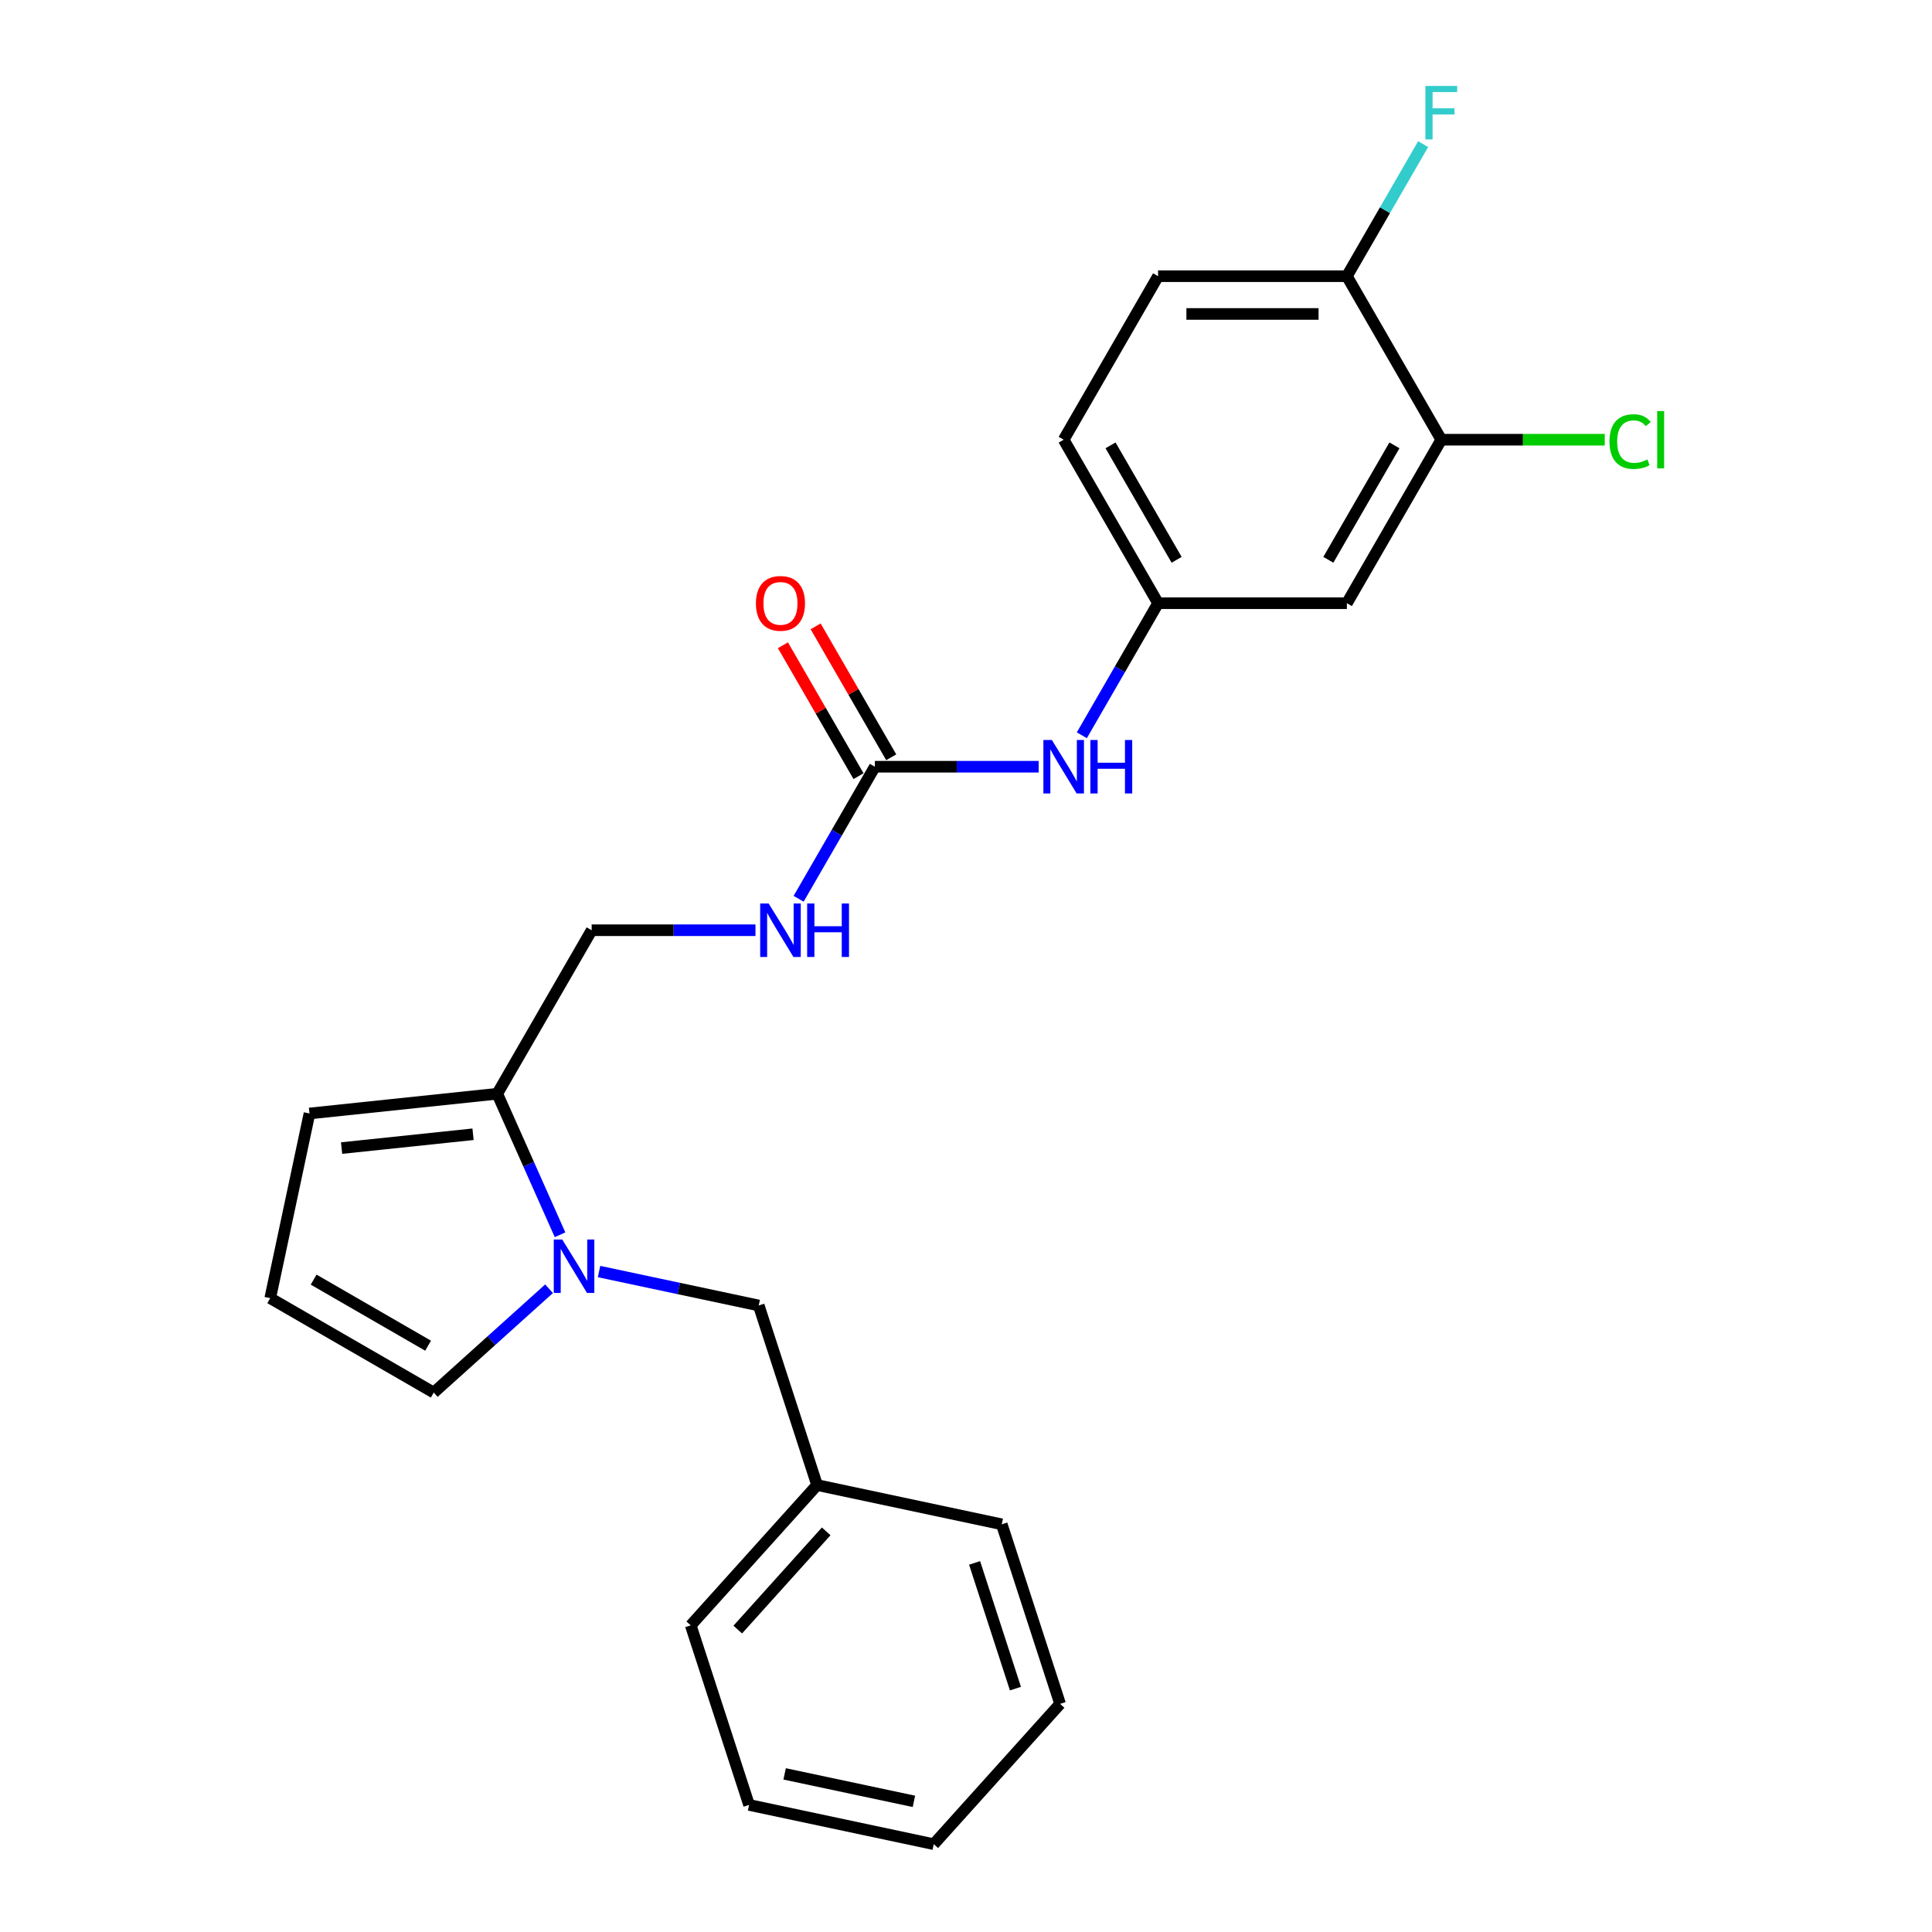 <?xml version='1.0' encoding='iso-8859-1'?>
<svg version='1.1' baseProfile='full'
              xmlns='http://www.w3.org/2000/svg'
                      xmlns:rdkit='http://www.rdkit.org/xml'
                      xmlns:xlink='http://www.w3.org/1999/xlink'
                  xml:space='preserve'
width='1000px' height='1000px' viewBox='0 0 1000 1000'>
<!-- END OF HEADER -->
<rect style='opacity:1.0;fill:#FFFFFF;stroke:none' width='1000' height='1000' x='0' y='0'> </rect>
<path class='bond-0' d='M 289.879,639.118 L 273.629,602.62' style='fill:none;fill-rule:evenodd;stroke:#0000FF;stroke-width:6px;stroke-linecap:butt;stroke-linejoin:miter;stroke-opacity:1' />
<path class='bond-0' d='M 273.629,602.62 L 257.379,566.122' style='fill:none;fill-rule:evenodd;stroke:#000000;stroke-width:6px;stroke-linecap:butt;stroke-linejoin:miter;stroke-opacity:1' />
<path class='bond-5' d='M 284.189,667.049 L 254.346,693.92' style='fill:none;fill-rule:evenodd;stroke:#0000FF;stroke-width:6px;stroke-linecap:butt;stroke-linejoin:miter;stroke-opacity:1' />
<path class='bond-5' d='M 254.346,693.92 L 224.503,720.79' style='fill:none;fill-rule:evenodd;stroke:#000000;stroke-width:6px;stroke-linecap:butt;stroke-linejoin:miter;stroke-opacity:1' />
<path class='bond-7' d='M 310.066,658.149 L 351.392,666.933' style='fill:none;fill-rule:evenodd;stroke:#0000FF;stroke-width:6px;stroke-linecap:butt;stroke-linejoin:miter;stroke-opacity:1' />
<path class='bond-7' d='M 351.392,666.933 L 392.718,675.717' style='fill:none;fill-rule:evenodd;stroke:#000000;stroke-width:6px;stroke-linecap:butt;stroke-linejoin:miter;stroke-opacity:1' />
<path class='bond-10' d='M 257.379,566.122 L 160.189,576.337' style='fill:none;fill-rule:evenodd;stroke:#000000;stroke-width:6px;stroke-linecap:butt;stroke-linejoin:miter;stroke-opacity:1' />
<path class='bond-10' d='M 244.843,587.093 L 176.81,594.243' style='fill:none;fill-rule:evenodd;stroke:#000000;stroke-width:6px;stroke-linecap:butt;stroke-linejoin:miter;stroke-opacity:1' />
<path class='bond-12' d='M 257.379,566.122 L 306.242,481.489' style='fill:none;fill-rule:evenodd;stroke:#000000;stroke-width:6px;stroke-linecap:butt;stroke-linejoin:miter;stroke-opacity:1' />
<path class='bond-1' d='M 452.83,396.856 L 433.099,431.032' style='fill:none;fill-rule:evenodd;stroke:#000000;stroke-width:6px;stroke-linecap:butt;stroke-linejoin:miter;stroke-opacity:1' />
<path class='bond-1' d='M 433.099,431.032 L 413.367,465.208' style='fill:none;fill-rule:evenodd;stroke:#0000FF;stroke-width:6px;stroke-linecap:butt;stroke-linejoin:miter;stroke-opacity:1' />
<path class='bond-4' d='M 452.83,396.856 L 495.224,396.856' style='fill:none;fill-rule:evenodd;stroke:#000000;stroke-width:6px;stroke-linecap:butt;stroke-linejoin:miter;stroke-opacity:1' />
<path class='bond-4' d='M 495.224,396.856 L 537.617,396.856' style='fill:none;fill-rule:evenodd;stroke:#0000FF;stroke-width:6px;stroke-linecap:butt;stroke-linejoin:miter;stroke-opacity:1' />
<path class='bond-13' d='M 461.294,391.97 L 441.731,358.087' style='fill:none;fill-rule:evenodd;stroke:#000000;stroke-width:6px;stroke-linecap:butt;stroke-linejoin:miter;stroke-opacity:1' />
<path class='bond-13' d='M 441.731,358.087 L 422.169,324.205' style='fill:none;fill-rule:evenodd;stroke:#FF0000;stroke-width:6px;stroke-linecap:butt;stroke-linejoin:miter;stroke-opacity:1' />
<path class='bond-13' d='M 444.367,401.743 L 424.805,367.86' style='fill:none;fill-rule:evenodd;stroke:#000000;stroke-width:6px;stroke-linecap:butt;stroke-linejoin:miter;stroke-opacity:1' />
<path class='bond-13' d='M 424.805,367.86 L 405.243,333.977' style='fill:none;fill-rule:evenodd;stroke:#FF0000;stroke-width:6px;stroke-linecap:butt;stroke-linejoin:miter;stroke-opacity:1' />
<path class='bond-2' d='M 746.007,227.591 L 697.144,312.224' style='fill:none;fill-rule:evenodd;stroke:#000000;stroke-width:6px;stroke-linecap:butt;stroke-linejoin:miter;stroke-opacity:1' />
<path class='bond-2' d='M 721.751,230.513 L 687.547,289.756' style='fill:none;fill-rule:evenodd;stroke:#000000;stroke-width:6px;stroke-linecap:butt;stroke-linejoin:miter;stroke-opacity:1' />
<path class='bond-15' d='M 746.007,227.591 L 788.313,227.591' style='fill:none;fill-rule:evenodd;stroke:#000000;stroke-width:6px;stroke-linecap:butt;stroke-linejoin:miter;stroke-opacity:1' />
<path class='bond-15' d='M 788.313,227.591 L 830.618,227.591' style='fill:none;fill-rule:evenodd;stroke:#00CC00;stroke-width:6px;stroke-linecap:butt;stroke-linejoin:miter;stroke-opacity:1' />
<path class='bond-26' d='M 746.007,227.591 L 697.144,142.958' style='fill:none;fill-rule:evenodd;stroke:#000000;stroke-width:6px;stroke-linecap:butt;stroke-linejoin:miter;stroke-opacity:1' />
<path class='bond-3' d='M 697.144,312.224 L 599.419,312.224' style='fill:none;fill-rule:evenodd;stroke:#000000;stroke-width:6px;stroke-linecap:butt;stroke-linejoin:miter;stroke-opacity:1' />
<path class='bond-9' d='M 559.956,380.575 L 579.687,346.399' style='fill:none;fill-rule:evenodd;stroke:#0000FF;stroke-width:6px;stroke-linecap:butt;stroke-linejoin:miter;stroke-opacity:1' />
<path class='bond-9' d='M 579.687,346.399 L 599.419,312.224' style='fill:none;fill-rule:evenodd;stroke:#000000;stroke-width:6px;stroke-linecap:butt;stroke-linejoin:miter;stroke-opacity:1' />
<path class='bond-8' d='M 224.503,720.79 L 139.87,671.928' style='fill:none;fill-rule:evenodd;stroke:#000000;stroke-width:6px;stroke-linecap:butt;stroke-linejoin:miter;stroke-opacity:1' />
<path class='bond-8' d='M 221.581,696.534 L 162.338,662.33' style='fill:none;fill-rule:evenodd;stroke:#000000;stroke-width:6px;stroke-linecap:butt;stroke-linejoin:miter;stroke-opacity:1' />
<path class='bond-6' d='M 391.029,481.489 L 348.635,481.489' style='fill:none;fill-rule:evenodd;stroke:#0000FF;stroke-width:6px;stroke-linecap:butt;stroke-linejoin:miter;stroke-opacity:1' />
<path class='bond-6' d='M 348.635,481.489 L 306.242,481.489' style='fill:none;fill-rule:evenodd;stroke:#000000;stroke-width:6px;stroke-linecap:butt;stroke-linejoin:miter;stroke-opacity:1' />
<path class='bond-18' d='M 392.718,675.717 L 422.917,768.66' style='fill:none;fill-rule:evenodd;stroke:#000000;stroke-width:6px;stroke-linecap:butt;stroke-linejoin:miter;stroke-opacity:1' />
<path class='bond-24' d='M 139.87,671.928 L 160.189,576.337' style='fill:none;fill-rule:evenodd;stroke:#000000;stroke-width:6px;stroke-linecap:butt;stroke-linejoin:miter;stroke-opacity:1' />
<path class='bond-16' d='M 599.419,312.224 L 550.556,227.591' style='fill:none;fill-rule:evenodd;stroke:#000000;stroke-width:6px;stroke-linecap:butt;stroke-linejoin:miter;stroke-opacity:1' />
<path class='bond-16' d='M 609.016,289.756 L 574.812,230.513' style='fill:none;fill-rule:evenodd;stroke:#000000;stroke-width:6px;stroke-linecap:butt;stroke-linejoin:miter;stroke-opacity:1' />
<path class='bond-11' d='M 697.144,142.958 L 599.419,142.958' style='fill:none;fill-rule:evenodd;stroke:#000000;stroke-width:6px;stroke-linecap:butt;stroke-linejoin:miter;stroke-opacity:1' />
<path class='bond-11' d='M 682.486,162.503 L 614.078,162.503' style='fill:none;fill-rule:evenodd;stroke:#000000;stroke-width:6px;stroke-linecap:butt;stroke-linejoin:miter;stroke-opacity:1' />
<path class='bond-17' d='M 697.144,142.958 L 716.876,108.782' style='fill:none;fill-rule:evenodd;stroke:#000000;stroke-width:6px;stroke-linecap:butt;stroke-linejoin:miter;stroke-opacity:1' />
<path class='bond-17' d='M 716.876,108.782 L 736.607,74.606' style='fill:none;fill-rule:evenodd;stroke:#33CCCC;stroke-width:6px;stroke-linecap:butt;stroke-linejoin:miter;stroke-opacity:1' />
<path class='bond-14' d='M 599.419,142.958 L 550.556,227.591' style='fill:none;fill-rule:evenodd;stroke:#000000;stroke-width:6px;stroke-linecap:butt;stroke-linejoin:miter;stroke-opacity:1' />
<path class='bond-19' d='M 422.917,768.66 L 357.525,841.284' style='fill:none;fill-rule:evenodd;stroke:#000000;stroke-width:6px;stroke-linecap:butt;stroke-linejoin:miter;stroke-opacity:1' />
<path class='bond-19' d='M 427.633,792.632 L 381.859,843.469' style='fill:none;fill-rule:evenodd;stroke:#000000;stroke-width:6px;stroke-linecap:butt;stroke-linejoin:miter;stroke-opacity:1' />
<path class='bond-20' d='M 422.917,768.66 L 518.507,788.978' style='fill:none;fill-rule:evenodd;stroke:#000000;stroke-width:6px;stroke-linecap:butt;stroke-linejoin:miter;stroke-opacity:1' />
<path class='bond-22' d='M 357.525,841.284 L 387.724,934.227' style='fill:none;fill-rule:evenodd;stroke:#000000;stroke-width:6px;stroke-linecap:butt;stroke-linejoin:miter;stroke-opacity:1' />
<path class='bond-21' d='M 518.507,788.978 L 548.706,881.921' style='fill:none;fill-rule:evenodd;stroke:#000000;stroke-width:6px;stroke-linecap:butt;stroke-linejoin:miter;stroke-opacity:1' />
<path class='bond-21' d='M 504.448,808.96 L 525.587,874.019' style='fill:none;fill-rule:evenodd;stroke:#000000;stroke-width:6px;stroke-linecap:butt;stroke-linejoin:miter;stroke-opacity:1' />
<path class='bond-23' d='M 548.706,881.921 L 483.314,954.545' style='fill:none;fill-rule:evenodd;stroke:#000000;stroke-width:6px;stroke-linecap:butt;stroke-linejoin:miter;stroke-opacity:1' />
<path class='bond-25' d='M 387.724,934.227 L 483.314,954.545' style='fill:none;fill-rule:evenodd;stroke:#000000;stroke-width:6px;stroke-linecap:butt;stroke-linejoin:miter;stroke-opacity:1' />
<path class='bond-25' d='M 406.126,918.157 L 473.039,932.38' style='fill:none;fill-rule:evenodd;stroke:#000000;stroke-width:6px;stroke-linecap:butt;stroke-linejoin:miter;stroke-opacity:1' />
<path  class='atom-0' d='M 291.01 641.561
L 300.079 656.22
Q 300.978 657.666, 302.424 660.285
Q 303.871 662.905, 303.949 663.061
L 303.949 641.561
L 307.623 641.561
L 307.623 669.237
L 303.831 669.237
L 294.098 653.21
Q 292.964 651.334, 291.753 649.184
Q 290.58 647.034, 290.228 646.369
L 290.228 669.237
L 286.632 669.237
L 286.632 641.561
L 291.01 641.561
' fill='#0000FF'/>
<path  class='atom-5' d='M 544.438 383.018
L 553.507 397.677
Q 554.406 399.124, 555.853 401.743
Q 557.299 404.362, 557.377 404.518
L 557.377 383.018
L 561.052 383.018
L 561.052 410.694
L 557.26 410.694
L 547.526 394.667
Q 546.393 392.791, 545.181 390.641
Q 544.008 388.491, 543.657 387.827
L 543.657 410.694
L 540.06 410.694
L 540.06 383.018
L 544.438 383.018
' fill='#0000FF'/>
<path  class='atom-5' d='M 564.374 383.018
L 568.127 383.018
L 568.127 394.785
L 582.278 394.785
L 582.278 383.018
L 586.03 383.018
L 586.03 410.694
L 582.278 410.694
L 582.278 397.912
L 568.127 397.912
L 568.127 410.694
L 564.374 410.694
L 564.374 383.018
' fill='#0000FF'/>
<path  class='atom-7' d='M 397.85 467.651
L 406.919 482.31
Q 407.818 483.757, 409.264 486.376
Q 410.71 488.995, 410.789 489.151
L 410.789 467.651
L 414.463 467.651
L 414.463 495.327
L 410.671 495.327
L 400.938 479.3
Q 399.804 477.424, 398.592 475.274
Q 397.42 473.124, 397.068 472.46
L 397.068 495.327
L 393.472 495.327
L 393.472 467.651
L 397.85 467.651
' fill='#0000FF'/>
<path  class='atom-7' d='M 417.786 467.651
L 421.538 467.651
L 421.538 479.418
L 435.689 479.418
L 435.689 467.651
L 439.442 467.651
L 439.442 495.327
L 435.689 495.327
L 435.689 482.545
L 421.538 482.545
L 421.538 495.327
L 417.786 495.327
L 417.786 467.651
' fill='#0000FF'/>
<path  class='atom-14' d='M 391.263 312.302
Q 391.263 305.656, 394.547 301.943
Q 397.83 298.229, 403.967 298.229
Q 410.105 298.229, 413.388 301.943
Q 416.672 305.656, 416.672 312.302
Q 416.672 319.025, 413.349 322.856
Q 410.026 326.648, 403.967 326.648
Q 397.869 326.648, 394.547 322.856
Q 391.263 319.064, 391.263 312.302
M 403.967 323.521
Q 408.189 323.521, 410.456 320.706
Q 412.763 317.853, 412.763 312.302
Q 412.763 306.868, 410.456 304.132
Q 408.189 301.356, 403.967 301.356
Q 399.746 301.356, 397.439 304.093
Q 395.172 306.829, 395.172 312.302
Q 395.172 317.892, 397.439 320.706
Q 399.746 323.521, 403.967 323.521
' fill='#FF0000'/>
<path  class='atom-16' d='M 833.061 228.548
Q 833.061 221.668, 836.267 218.072
Q 839.511 214.437, 845.648 214.437
Q 851.356 214.437, 854.405 218.463
L 851.825 220.574
Q 849.597 217.642, 845.648 217.642
Q 841.466 217.642, 839.238 220.457
Q 837.049 223.232, 837.049 228.548
Q 837.049 234.021, 839.316 236.835
Q 841.622 239.65, 846.078 239.65
Q 849.127 239.65, 852.685 237.813
L 853.779 240.744
Q 852.333 241.683, 850.144 242.23
Q 847.955 242.777, 845.531 242.777
Q 839.511 242.777, 836.267 239.103
Q 833.061 235.428, 833.061 228.548
' fill='#00CC00'/>
<path  class='atom-16' d='M 857.766 212.756
L 861.363 212.756
L 861.363 242.425
L 857.766 242.425
L 857.766 212.756
' fill='#00CC00'/>
<path  class='atom-18' d='M 737.779 44.487
L 754.236 44.487
L 754.236 47.653
L 741.492 47.653
L 741.492 56.057
L 752.829 56.057
L 752.829 59.263
L 741.492 59.263
L 741.492 72.163
L 737.779 72.163
L 737.779 44.487
' fill='#33CCCC'/>
</svg>
